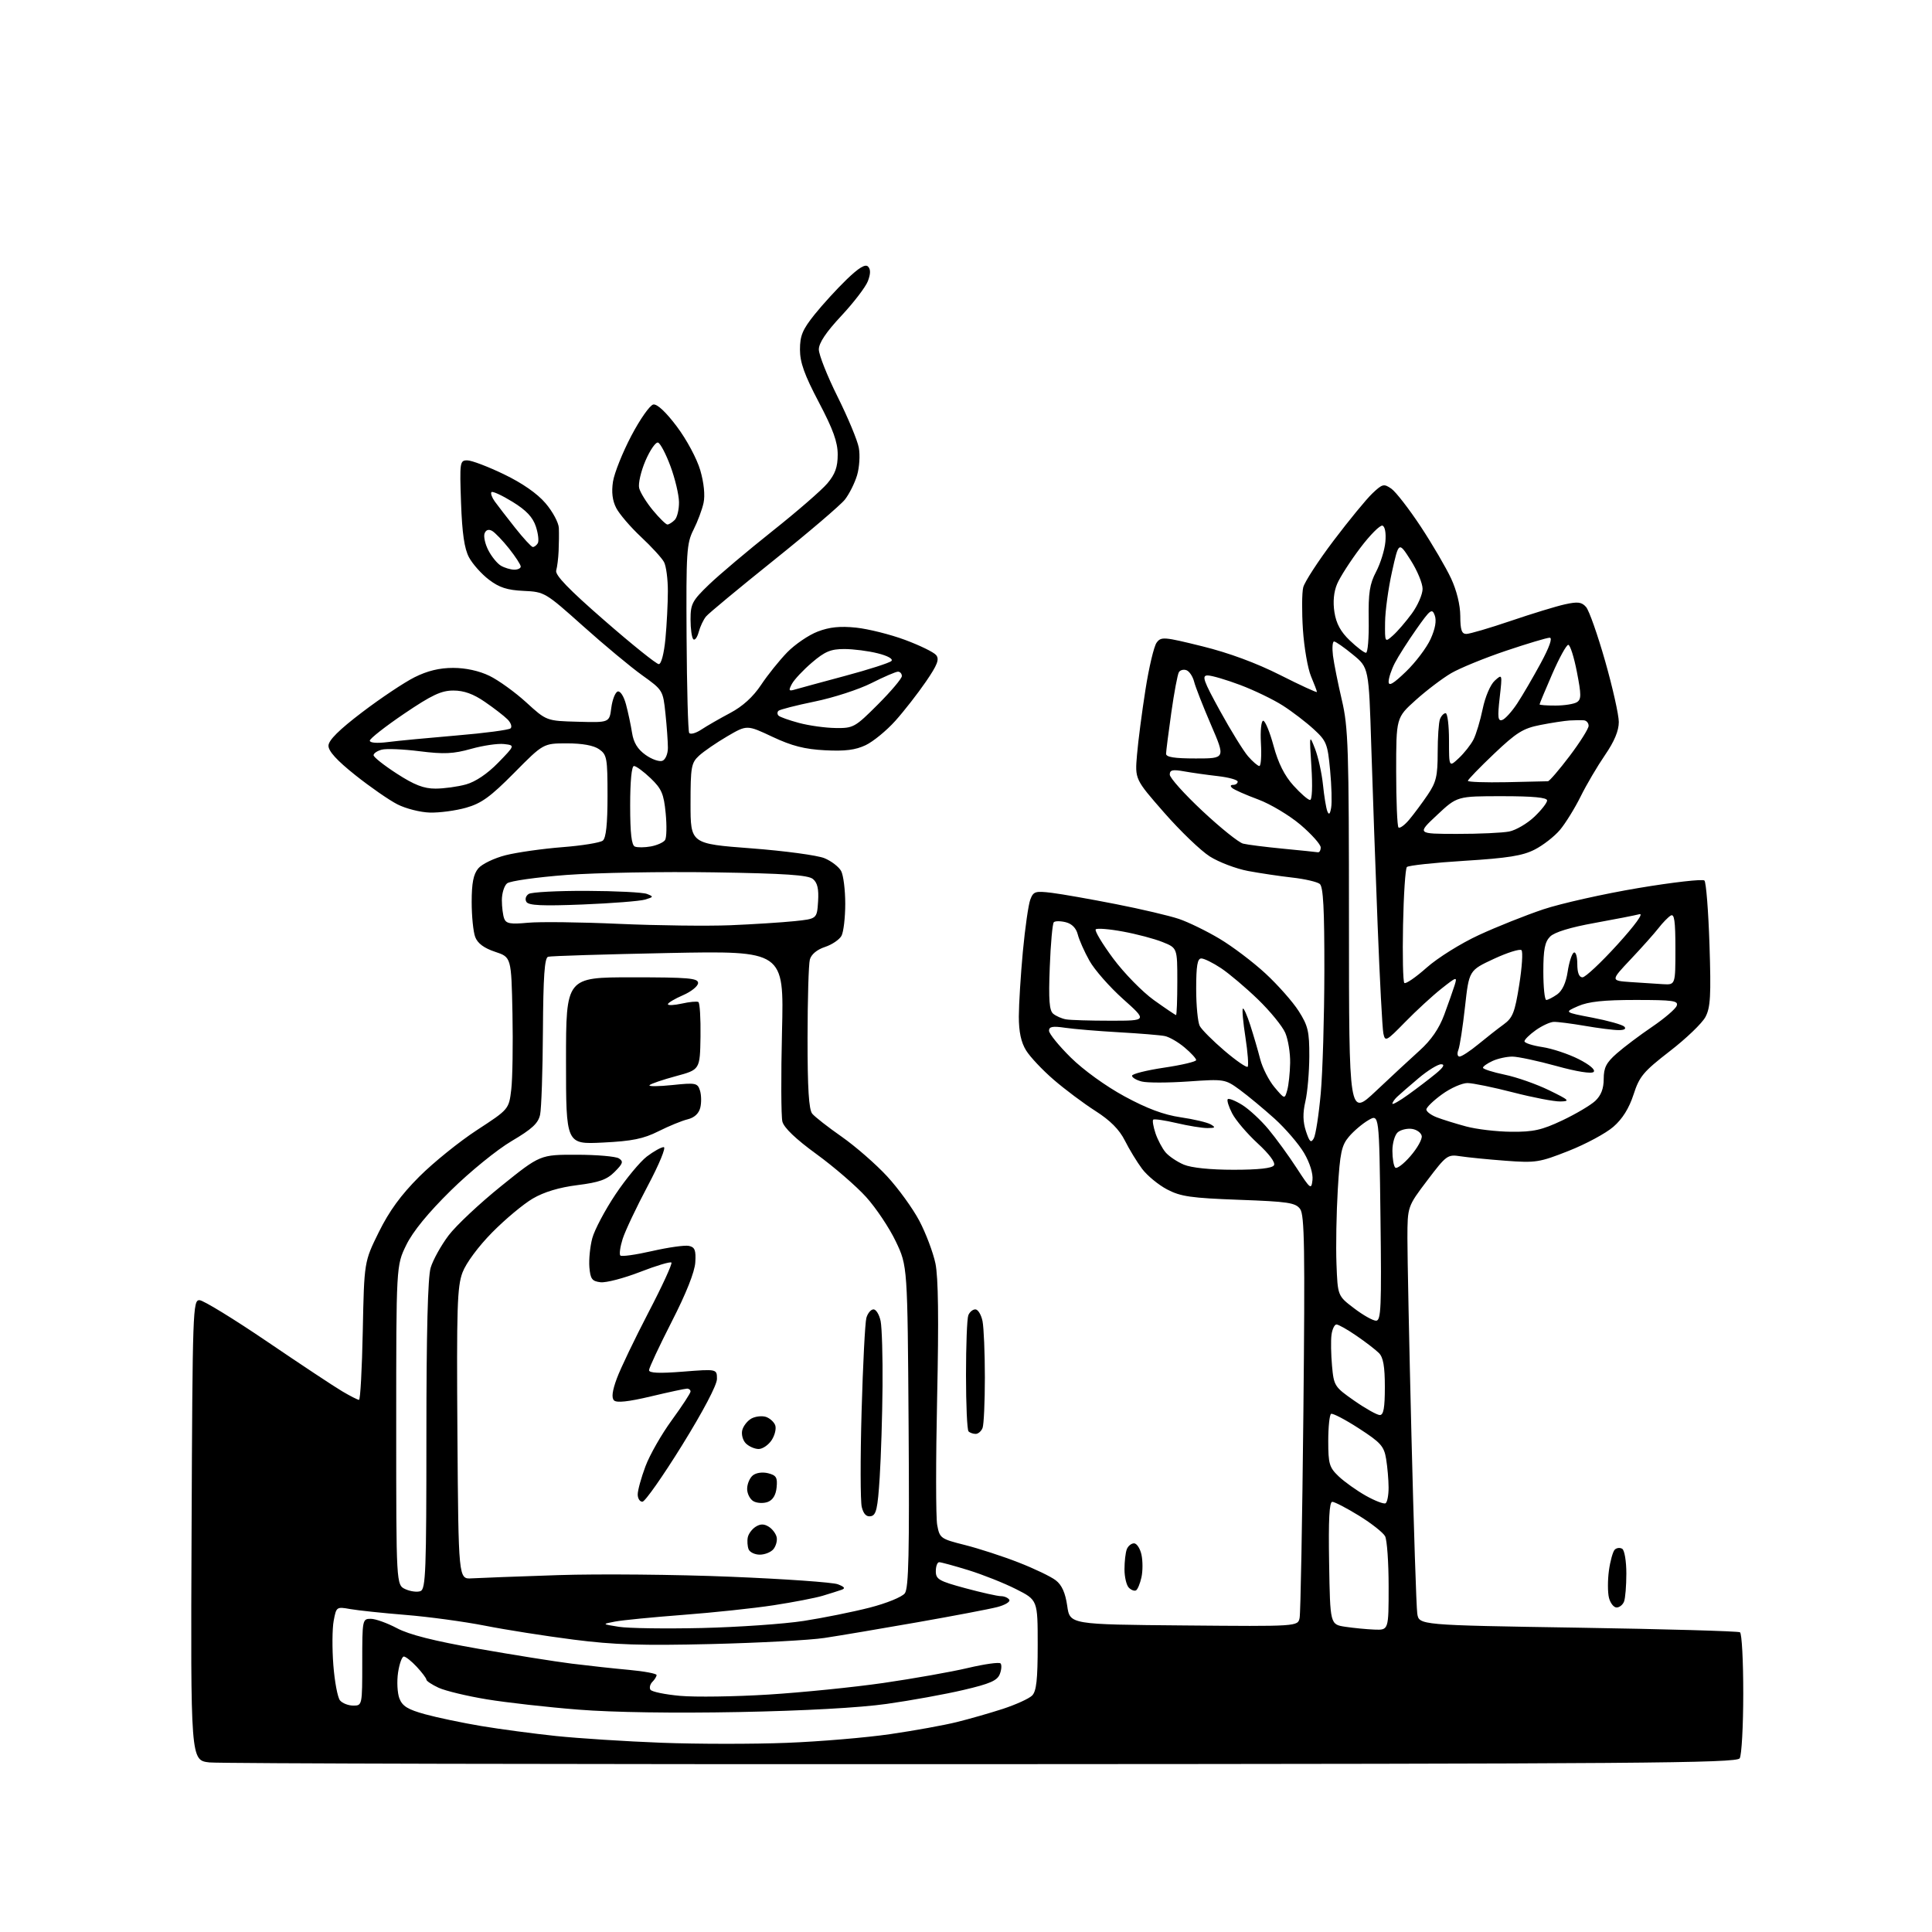 <?xml version="1.0" encoding="UTF-8" standalone="no"?>
<svg 
  version="1.1" 
  xmlns="http://www.w3.org/2000/svg" 
  xmlns:xlink="http://www.w3.org/1999/xlink" 
  xmlns:svg="http://www.w3.org/2000/svg"
  xmlns:rdf="http://www.w3.org/1999/02/22-rdf-syntax-ns#"
  xmlns:cc="http://creativecommons.org/ns#"
  xmlns:dc="http://purl.org/dc/elements/1.1/"
  viewBox="0 0 512 512"
  width="512"
  height="512"
>
<style>svg {background-color: white; }</style>"
<path stroke="none" fill="black" fill-rule="evenodd" d="M260.31,467.52C150.41,467.57 58.25,467.36 55.50,467.06C50.51,466.50 50.51,466.50 50.77,405.50C51.02,346.91 51.11,344.50 52.88,344.56C53.90,344.60 61.98,349.55 70.83,355.56C79.69,361.58 88.64,367.51 90.72,368.73C92.80,369.96 94.79,370.97 95.14,370.98C95.49,370.99 95.94,362.76 96.14,352.69C96.51,334.38 96.51,334.38 100.39,326.52C103.15,320.93 106.26,316.67 111.11,311.82C114.86,308.07 121.74,302.52 126.40,299.48C134.86,293.96 134.86,293.96 135.49,288.73C135.83,285.85 135.97,276.79 135.81,268.58C135.50,253.66 135.50,253.66 131.19,252.23C128.27,251.26 126.57,249.99 125.94,248.33C125.42,246.98 125.00,242.80 125.00,239.05C125.00,234.01 125.46,231.67 126.75,230.13C127.71,228.98 130.97,227.41 134.00,226.64C137.03,225.88 143.78,224.92 149.00,224.51C154.22,224.11 159.06,223.32 159.75,222.77C160.61,222.07 161.00,218.38 161.00,210.93C161.00,200.89 160.84,200.00 158.78,198.56C157.34,197.55 154.34,197.00 150.27,197.00C143.99,197.00 143.99,197.00 136.25,204.83C129.95,211.19 127.57,212.91 123.50,214.06C120.75,214.84 116.44,215.41 113.92,215.34C111.39,215.27 107.53,214.29 105.32,213.16C103.12,212.04 98.09,208.55 94.16,205.42C89.25,201.51 87.02,199.05 87.05,197.61C87.08,196.16 89.87,193.39 95.99,188.74C100.88,185.02 107.11,180.86 109.84,179.49C113.25,177.78 116.44,177.00 120.08,177.00C123.41,177.00 126.98,177.78 129.72,179.11C132.11,180.27 136.49,183.43 139.45,186.13C144.83,191.05 144.83,191.05 153.17,191.27C161.50,191.50 161.50,191.50 162.00,187.58C162.28,185.42 163.04,183.48 163.69,183.26C164.37,183.04 165.32,184.50 165.90,186.69C166.46,188.78 167.18,192.17 167.50,194.21C167.90,196.80 168.98,198.56 171.07,200.05C172.72,201.23 174.73,201.93 175.54,201.62C176.35,201.31 177.00,199.79 177.00,198.18C177.00,196.59 176.71,192.50 176.35,189.10C175.71,182.96 175.65,182.86 170.17,178.94C167.13,176.76 160.08,170.90 154.51,165.91C144.50,156.96 144.31,156.85 138.75,156.59C134.42,156.39 132.29,155.70 129.56,153.61C127.60,152.12 125.23,149.46 124.29,147.70C123.06,145.40 122.47,141.33 122.18,133.25C121.80,122.44 121.86,122.00 123.84,122.00C124.97,122.00 129.32,123.65 133.51,125.67C138.38,128.01 142.37,130.78 144.56,133.35C146.45,135.55 148.05,138.52 148.10,139.93C148.16,141.34 148.13,144.07 148.04,146.00C147.96,147.93 147.67,150.26 147.40,151.18C147.05,152.39 150.70,156.18 160.18,164.43C167.48,170.80 173.96,176.00 174.58,176.00C175.25,176.00 175.97,173.21 176.35,169.25C176.70,165.54 176.99,159.88 176.99,156.68C177.00,153.49 176.54,150.00 175.97,148.95C175.41,147.89 172.67,144.90 169.89,142.30C167.10,139.69 164.15,136.25 163.32,134.65C162.29,132.67 162.02,130.42 162.45,127.62C162.81,125.35 164.99,119.90 167.30,115.50C169.61,111.10 172.23,107.37 173.13,107.20C174.15,107.01 176.49,109.20 179.38,113.05C181.98,116.51 184.69,121.57 185.58,124.62C186.55,127.96 186.88,131.27 186.45,133.27C186.07,135.04 184.87,138.25 183.78,140.40C181.96,143.99 181.82,146.23 181.95,168.81C182.03,182.30 182.34,193.73 182.64,194.22C182.94,194.71 184.38,194.32 185.84,193.36C187.30,192.39 190.75,190.41 193.50,188.95C196.81,187.20 199.58,184.68 201.69,181.51C203.44,178.87 206.57,174.98 208.63,172.86C210.70,170.75 214.33,168.27 216.71,167.37C219.84,166.17 222.63,165.89 226.88,166.33C230.09,166.67 235.92,168.12 239.82,169.57C243.73,171.02 247.45,172.83 248.08,173.60C249.00,174.71 248.43,176.19 245.37,180.65C243.24,183.76 239.60,188.43 237.27,191.03C234.94,193.63 231.40,196.53 229.40,197.48C226.70,198.76 223.92,199.11 218.63,198.83C213.23,198.55 209.85,197.68 204.72,195.27C197.95,192.08 197.95,192.08 192.72,195.14C189.85,196.82 186.49,199.13 185.25,200.27C183.19,202.17 183.00,203.24 183.00,212.97C183.00,223.60 183.00,223.60 199.09,224.82C207.93,225.49 216.67,226.67 218.51,227.44C220.34,228.20 222.33,229.74 222.92,230.85C223.51,231.96 224.00,235.85 224.00,239.50C224.00,243.15 223.55,246.97 223.01,247.99C222.46,249.01 220.48,250.35 218.61,250.96C216.50,251.66 214.99,252.92 214.62,254.29C214.29,255.51 214.02,264.85 214.01,275.06C214.00,288.44 214.35,294.04 215.25,295.14C215.94,295.98 219.46,298.73 223.07,301.25C226.68,303.78 232.08,308.48 235.07,311.71C238.06,314.94 241.91,320.26 243.64,323.54C245.37,326.82 247.28,331.90 247.90,334.82C248.66,338.49 248.80,349.57 248.35,370.34C247.99,386.94 247.99,402.15 248.37,404.15C249.02,407.65 249.27,407.82 255.70,409.44C259.36,410.36 265.76,412.44 269.93,414.07C274.09,415.69 278.54,417.82 279.80,418.81C281.40,420.04 282.32,422.11 282.82,425.54C283.52,430.50 283.52,430.50 313.74,430.76C343.95,431.03 343.95,431.03 344.41,428.76C344.67,427.52 345.11,403.06 345.41,374.40C345.85,330.94 345.71,321.98 344.55,320.40C343.33,318.73 341.38,318.43 328.33,317.96C315.65,317.49 312.89,317.10 309.31,315.22C307.00,314.01 304.02,311.55 302.67,309.76C301.33,307.97 299.27,304.60 298.11,302.28C296.64,299.35 294.24,296.93 290.29,294.41C287.16,292.41 282.18,288.68 279.23,286.13C276.27,283.58 272.99,280.10 271.93,278.38C270.59,276.22 270.00,273.45 270.00,269.38C270.01,266.15 270.49,258.39 271.07,252.14C271.66,245.89 272.54,239.71 273.04,238.40C273.86,236.23 274.35,236.08 278.72,236.61C281.35,236.93 288.99,238.28 295.71,239.60C302.42,240.91 309.95,242.69 312.44,243.53C314.94,244.38 319.77,246.73 323.18,248.77C326.60,250.80 332.08,254.95 335.36,257.98C338.65,261.02 342.61,265.50 344.17,267.95C346.64,271.83 347.00,273.34 346.98,279.95C346.96,284.10 346.50,289.47 345.94,291.88C345.22,295.00 345.27,297.27 346.09,299.78C347.04,302.65 347.42,303.00 348.17,301.67C348.67,300.77 349.50,295.41 350.01,289.77C350.52,284.12 350.95,269.54 350.97,257.37C350.99,240.84 350.68,234.99 349.75,234.25C349.06,233.70 345.80,232.94 342.50,232.57C339.20,232.20 333.91,231.41 330.74,230.82C327.57,230.22 323.01,228.49 320.61,226.97C318.21,225.45 312.77,220.22 308.51,215.35C300.76,206.50 300.76,206.50 301.32,200.00C301.62,196.43 302.63,188.67 303.56,182.77C304.48,176.88 305.81,171.27 306.51,170.32C307.70,168.69 308.42,168.75 318.64,171.28C325.65,173.01 332.95,175.71 339.25,178.89C344.61,181.60 349.00,183.62 349.00,183.38C349.00,183.13 348.29,181.26 347.43,179.22C346.57,177.17 345.61,171.62 345.29,166.88C344.98,162.13 345.01,157.08 345.37,155.65C345.73,154.22 349.35,148.65 353.41,143.28C357.48,137.90 362.10,132.27 363.69,130.76C366.37,128.22 366.75,128.13 368.75,129.53C369.93,130.37 373.43,134.89 376.53,139.58C379.62,144.28 383.23,150.45 384.56,153.31C386.04,156.49 386.98,160.34 386.99,163.25C387.00,166.93 387.36,168.00 388.59,168.00C389.47,168.00 394.76,166.45 400.34,164.55C405.93,162.65 412.39,160.67 414.70,160.16C418.14,159.40 419.16,159.53 420.33,160.87C421.12,161.77 423.39,168.22 425.38,175.20C427.37,182.19 429.00,189.45 429.00,191.34C429.00,193.66 427.81,196.50 425.36,200.07C423.36,202.98 420.44,207.93 418.89,211.07C417.33,214.22 414.86,218.20 413.40,219.94C411.94,221.67 408.93,224.02 406.70,225.15C403.52,226.78 399.57,227.41 388.11,228.12C380.11,228.62 373.24,229.36 372.84,229.77C372.44,230.17 371.98,237.11 371.82,245.18C371.66,253.25 371.81,260.14 372.16,260.49C372.51,260.84 375.17,259.02 378.07,256.44C381.01,253.83 387.16,249.99 391.93,247.79C396.64,245.61 404.32,242.55 409.00,240.98C413.68,239.42 425.01,236.88 434.19,235.34C443.37,233.80 451.24,232.91 451.69,233.35C452.14,233.80 452.74,241.44 453.03,250.33C453.47,263.84 453.29,266.99 451.97,269.49C451.11,271.14 446.86,275.22 442.52,278.57C435.50,284.01 434.46,285.24 432.90,290.08C431.72,293.71 429.96,296.53 427.56,298.61C425.60,300.32 420.28,303.19 415.74,304.98C407.98,308.05 407.00,308.21 399.00,307.61C394.32,307.26 388.93,306.72 387.00,306.42C383.63,305.90 383.30,306.14 378.25,312.81C373.00,319.74 373.00,319.74 372.98,328.12C372.97,332.73 373.45,356.30 374.05,380.50C374.65,404.70 375.34,425.89 375.59,427.59C376.03,430.68 376.03,430.68 418.13,431.35C441.28,431.72 460.62,432.27 461.11,432.57C461.60,432.87 461.99,440.18 461.98,448.81C461.98,457.44 461.55,465.16 461.04,465.97C460.23,467.25 434.73,467.44 260.31,467.52zM208.50,461.87C217.30,461.53 229.68,460.48 236.00,459.55C242.32,458.63 250.20,457.20 253.50,456.38C256.80,455.57 262.32,453.99 265.77,452.87C269.21,451.74 272.70,450.16 273.52,449.34C274.66,448.20 275.00,445.15 275.00,435.94C275.00,424.03 275.00,424.03 269.25,421.13C266.09,419.53 260.42,417.28 256.64,416.11C252.87,414.95 249.39,414.00 248.89,414.00C248.40,414.00 248.00,415.08 248.00,416.39C248.00,418.53 248.83,419.00 255.82,420.89C260.12,422.05 264.37,423.00 265.26,423.00C266.15,423.00 267.15,423.43 267.47,423.95C267.80,424.48 266.36,425.35 264.28,425.89C262.20,426.43 252.62,428.25 243.00,429.94C233.38,431.63 222.35,433.49 218.50,434.07C214.65,434.66 201.15,435.38 188.50,435.69C170.09,436.13 162.80,435.90 152.00,434.52C144.57,433.57 134.00,431.91 128.50,430.82C123.00,429.74 113.55,428.46 107.50,427.97C101.45,427.48 94.84,426.78 92.82,426.42C89.19,425.77 89.12,425.82 88.43,429.52C88.04,431.59 88.00,436.87 88.34,441.26C88.68,445.65 89.47,449.86 90.10,450.62C90.73,451.38 92.31,452.00 93.62,452.00C95.99,452.00 96.00,451.94 96.00,440.50C96.00,429.23 96.04,429.00 98.26,429.00C99.50,429.00 102.61,430.12 105.18,431.48C108.40,433.20 115.03,434.88 126.67,436.92C135.93,438.55 147.10,440.33 151.50,440.88C155.90,441.43 162.76,442.18 166.75,442.54C170.74,442.91 174.00,443.52 174.00,443.90C174.00,444.29 173.50,445.10 172.89,445.71C172.28,446.32 172.04,447.26 172.37,447.79C172.70,448.33 176.24,449.06 180.24,449.42C184.23,449.78 194.76,449.63 203.63,449.08C212.50,448.53 226.23,447.14 234.13,446.00C242.03,444.85 252.10,443.07 256.50,442.03C260.90,440.99 264.79,440.45 265.15,440.82C265.50,441.19 265.42,442.47 264.96,443.65C264.30,445.37 262.36,446.22 255.32,447.86C250.47,449.00 241.32,450.66 235.00,451.55C227.82,452.57 213.10,453.38 195.78,453.71C178.62,454.04 162.43,453.80 153.28,453.07C145.15,452.43 134.22,451.20 129.00,450.34C123.78,449.48 118.04,448.10 116.25,447.28C114.46,446.45 113.00,445.48 113.00,445.13C113.00,444.77 111.86,443.25 110.46,441.74C109.06,440.23 107.51,439.00 107.02,439.00C106.53,439.00 105.84,440.91 105.49,443.25C105.14,445.59 105.30,448.67 105.84,450.09C106.63,452.15 108.05,453.03 112.67,454.30C115.87,455.18 122.55,456.58 127.50,457.41C132.45,458.24 141.38,459.43 147.34,460.06C153.30,460.68 165.90,461.49 175.34,461.85C184.78,462.21 199.70,462.22 208.50,461.87zM186.00,431.44C195.62,431.21 207.78,430.37 213.00,429.56C218.22,428.75 226.10,427.16 230.50,426.03C234.95,424.89 239.07,423.21 239.79,422.24C240.81,420.88 241.02,411.51 240.79,378.00C240.50,335.50 240.50,335.50 237.40,329.00C235.70,325.43 232.16,320.13 229.54,317.23C226.92,314.33 220.99,309.21 216.37,305.85C210.90,301.87 207.76,298.87 207.34,297.23C207.00,295.85 206.95,285.10 207.24,273.34C207.77,251.96 207.77,251.96 177.14,252.56C160.29,252.90 145.94,253.34 145.25,253.55C144.31,253.84 143.97,258.75 143.88,273.22C143.82,283.82 143.48,293.81 143.13,295.41C142.64,297.69 140.99,299.21 135.56,302.41C131.71,304.68 124.55,310.50 119.47,315.50C113.44,321.43 109.41,326.36 107.66,329.95C105.00,335.39 105.00,335.39 105.00,377.72C105.00,420.04 105.00,420.04 107.44,421.15C108.78,421.76 110.58,421.99 111.44,421.66C112.82,421.13 113.00,416.36 113.00,380.40C113.00,353.07 113.37,338.50 114.13,335.96C114.75,333.89 116.89,330.04 118.88,327.40C120.87,324.77 127.15,318.88 132.83,314.31C143.15,306.00 143.15,306.00 152.83,306.02C158.15,306.02 163.18,306.46 164.00,306.98C165.27,307.79 165.10,308.34 162.90,310.54C160.84,312.62 158.81,313.34 153.01,314.07C148.20,314.67 144.16,315.89 141.19,317.63C138.70,319.09 133.86,323.13 130.43,326.61C126.78,330.31 123.51,334.72 122.57,337.22C121.16,340.94 120.99,346.50 121.22,380.00C121.50,418.50 121.50,418.50 125.00,418.28C126.92,418.16 137.28,417.78 148.00,417.42C158.72,417.07 179.22,417.26 193.54,417.85C207.86,418.43 220.69,419.33 222.04,419.85C223.85,420.55 224.10,420.94 223.00,421.32C222.18,421.61 219.93,422.32 218.00,422.90C216.07,423.48 210.22,424.61 205.00,425.41C199.78,426.21 188.97,427.36 181.00,427.96C173.03,428.57 164.93,429.36 163.00,429.73C159.50,430.40 159.50,430.40 164.00,431.12C166.47,431.52 176.38,431.66 186.00,431.44zM364.25,431.86C368.00,432.00 368.00,432.00 368.00,420.43C368.00,414.07 367.58,408.08 367.06,407.11C366.54,406.15 363.44,403.70 360.16,401.68C356.88,399.66 353.69,398.00 353.07,398.00C352.28,398.00 352.03,402.72 352.23,414.25C352.50,430.50 352.50,430.50 356.50,431.11C358.70,431.44 362.19,431.78 364.25,431.86zM428.41,426.00C427.66,426.00 426.75,424.84 426.39,423.43C426.04,422.02 426.03,418.77 426.38,416.22C426.73,413.67 427.43,411.17 427.92,410.68C428.42,410.18 429.31,410.08 429.91,410.45C430.51,410.82 431.00,413.75 431.00,416.98C431.00,420.20 430.73,423.55 430.39,424.42C430.06,425.29 429.17,426.00 428.41,426.00zM301.08,421.45C300.66,421.71 299.80,421.40 299.16,420.76C298.52,420.12 298.00,417.93 298.00,415.88C298.00,413.84 298.27,411.45 298.61,410.58C298.94,409.71 299.81,409.00 300.53,409.00C301.25,409.00 302.14,410.35 302.50,412.00C302.86,413.65 302.86,416.34 302.50,417.99C302.14,419.63 301.50,421.19 301.08,421.45zM201.35,412.00C200.02,412.00 198.69,411.35 198.38,410.56C198.08,409.77 197.98,408.35 198.17,407.42C198.35,406.48 199.29,405.22 200.25,404.61C201.52,403.81 202.48,403.81 203.75,404.61C204.71,405.22 205.65,406.48 205.83,407.41C206.02,408.34 205.62,409.75 204.96,410.55C204.30,411.35 202.67,412.00 201.35,412.00zM230.79,401.81C229.62,402.03 228.85,401.26 228.38,399.39C228.00,397.88 227.98,386.49 228.33,374.07C228.68,361.66 229.25,350.49 229.60,349.25C229.95,348.01 230.80,347.00 231.49,347.00C232.18,347.00 233.03,348.41 233.38,350.12C233.72,351.84 233.95,359.61 233.88,367.38C233.82,375.14 233.48,386.00 233.13,391.49C232.60,399.83 232.22,401.53 230.79,401.81zM203.44,398.04C202.31,398.45 200.62,398.37 199.69,397.85C198.76,397.33 198.00,395.85 198.00,394.57C198.00,393.29 198.67,391.69 199.49,391.01C200.36,390.29 202.04,390.05 203.55,390.42C205.72,390.97 206.07,391.55 205.81,394.18C205.61,396.23 204.80,397.54 203.44,398.04zM367.19,398.38C367.64,398.11 368.00,396.22 367.99,394.19C367.98,392.16 367.69,388.77 367.34,386.65C366.78,383.25 365.93,382.30 360.10,378.53C356.47,376.18 353.16,374.46 352.75,374.69C352.34,374.93 352.00,378.16 352.00,381.87C352.00,387.94 352.28,388.89 354.75,391.24C356.26,392.68 359.50,394.99 361.94,396.37C364.39,397.75 366.75,398.65 367.19,398.38zM170.25,397.97C169.56,397.99 169.00,397.12 169.00,396.04C169.00,394.96 169.92,391.61 171.05,388.60C172.17,385.59 175.32,380.07 178.05,376.34C180.77,372.60 183.00,369.20 183.00,368.77C183.00,368.35 182.59,368.00 182.08,368.00C181.57,368.00 177.24,368.93 172.45,370.07C166.51,371.48 163.41,371.81 162.72,371.12C162.02,370.42 162.26,368.56 163.47,365.30C164.44,362.66 168.22,354.79 171.85,347.81C175.49,340.84 178.22,334.89 177.93,334.59C177.63,334.30 173.89,335.42 169.60,337.09C165.31,338.75 160.61,339.98 159.15,339.81C156.89,339.54 156.46,338.96 156.19,335.82C156.03,333.79 156.37,330.32 156.97,328.11C157.57,325.90 160.33,320.69 163.10,316.54C165.88,312.38 169.63,307.86 171.42,306.49C173.22,305.12 175.23,304.00 175.90,304.00C176.57,304.00 174.69,308.56 171.67,314.25C168.67,319.89 165.68,326.22 165.01,328.32C164.35,330.42 164.07,332.40 164.40,332.73C164.73,333.06 168.50,332.53 172.78,331.55C177.07,330.57 181.46,329.95 182.54,330.17C184.14,330.50 184.46,331.30 184.26,334.54C184.11,337.06 181.85,342.76 178.01,350.26C174.71,356.73 172.00,362.51 172.00,363.11C172.00,363.88 174.70,364.00 181.00,363.50C190.00,362.79 190.00,362.79 190.00,365.44C190.00,367.04 186.34,374.00 180.75,383.02C175.66,391.23 170.94,397.96 170.25,397.97zM201.05,384.00C200.00,384.00 198.48,383.33 197.66,382.52C196.84,381.70 196.42,380.12 196.71,378.99C197.01,377.86 198.11,376.48 199.16,375.91C200.21,375.35 201.92,375.16 202.95,375.48C203.97,375.81 205.09,376.80 205.43,377.68C205.77,378.56 205.35,380.34 204.50,381.64C203.65,382.94 202.10,384.00 201.05,384.00zM258.56,380.00C257.89,380.00 257.03,379.70 256.67,379.33C256.30,378.97 256.00,372.25 256.00,364.42C256.00,356.58 256.27,349.45 256.61,348.58C256.94,347.71 257.78,347.00 258.48,347.00C259.18,347.00 260.03,348.41 260.38,350.12C260.72,351.84 261.00,358.56 261.00,365.04C261.00,371.53 260.73,377.55 260.39,378.42C260.06,379.29 259.23,380.00 258.56,380.00zM365.67,375.00C366.66,375.00 367.00,373.08 367.00,367.57C367.00,362.14 366.58,359.72 365.43,358.57C364.56,357.70 361.89,355.64 359.49,354.00C357.10,352.35 354.71,351.00 354.18,351.00C353.66,351.00 353.06,352.24 352.86,353.75C352.66,355.26 352.73,358.96 353.00,361.97C353.48,367.27 353.67,367.56 358.92,371.22C361.90,373.30 364.94,375.00 365.67,375.00zM364.67,350.00C365.99,350.00 366.14,346.54 365.84,322.60C365.50,295.20 365.50,295.20 362.65,296.85C361.08,297.76 358.76,299.72 357.50,301.21C355.52,303.54 355.11,305.45 354.53,315.21C354.16,321.42 354.00,330.30 354.18,334.95C354.50,343.41 354.50,343.41 358.83,346.70C361.21,348.52 363.84,350.00 364.67,350.00zM347.82,312.71C348.01,311.04 347.12,308.17 345.60,305.57C344.20,303.19 340.68,299.09 337.78,296.46C334.87,293.84 330.72,290.40 328.56,288.81C324.66,285.97 324.49,285.94 314.91,286.60C309.58,286.97 304.04,286.98 302.61,286.62C301.17,286.26 300.00,285.57 300.00,285.08C300.00,284.60 303.82,283.64 308.50,282.94C313.18,282.25 317.00,281.34 317.00,280.93C317.00,280.52 315.62,279.01 313.92,277.59C312.23,276.16 309.87,274.80 308.67,274.56C307.48,274.32 302.00,273.87 296.50,273.56C291.00,273.25 284.59,272.71 282.25,272.37C278.96,271.88 278.00,272.06 278.00,273.15C278.00,273.93 280.59,277.12 283.75,280.24C287.09,283.55 293.06,287.86 298.00,290.54C303.94,293.77 308.42,295.44 312.86,296.09C316.36,296.60 319.96,297.45 320.86,297.98C322.22,298.77 322.07,298.94 320.00,298.95C318.62,298.96 314.93,298.36 311.78,297.62C308.63,296.88 305.86,296.48 305.61,296.72C305.36,296.97 305.64,298.59 306.22,300.34C306.81,302.08 308.01,304.35 308.89,305.39C309.78,306.43 311.95,307.89 313.72,308.64C315.71,309.48 320.73,310.00 326.91,310.00C333.50,310.00 337.13,309.60 337.61,308.82C338.06,308.10 336.37,305.83 333.28,302.99C330.50,300.43 327.47,296.87 326.54,295.07C325.61,293.28 325.09,291.58 325.37,291.29C325.66,291.01 327.38,291.69 329.20,292.82C331.01,293.95 334.14,296.84 336.14,299.25C338.14,301.65 341.52,306.29 343.64,309.56C347.30,315.19 347.52,315.35 347.82,312.71zM373.78,306.38C375.59,304.30 376.94,301.89 376.77,301.04C376.61,300.19 375.45,299.35 374.18,299.17C372.92,298.99 371.24,299.39 370.44,300.05C369.65,300.71 369.00,302.91 369.00,304.96C369.00,307.00 369.34,309.01 369.75,309.42C370.16,309.84 371.98,308.47 373.78,306.38zM159.75,302.79C150.00,303.27 150.00,303.27 150.00,281.13C150.00,259.00 150.00,259.00 167.50,259.00C182.40,259.00 185.00,259.22 185.00,260.50C185.00,261.33 183.20,262.79 181.00,263.74C178.80,264.69 177.00,265.77 177.00,266.13C177.00,266.49 178.66,266.41 180.69,265.96C182.73,265.50 184.70,265.32 185.08,265.55C185.46,265.79 185.71,269.91 185.64,274.73C185.50,283.47 185.50,283.47 179.13,285.19C175.62,286.14 172.47,287.21 172.13,287.58C171.78,287.95 174.50,287.93 178.16,287.55C184.39,286.90 184.86,287.00 185.50,289.00C185.87,290.18 185.91,292.23 185.58,293.56C185.19,295.11 184.00,296.20 182.23,296.63C180.73,296.99 177.25,298.42 174.50,299.80C170.51,301.80 167.53,302.41 159.75,302.79zM400.50,299.93C406.32,299.99 408.60,299.48 414.00,296.93C417.57,295.24 421.51,292.91 422.75,291.76C424.30,290.30 425.00,288.50 425.00,285.93C425.00,282.93 425.68,281.61 428.47,279.16C430.37,277.49 434.59,274.31 437.84,272.11C441.09,269.90 444.02,267.40 444.34,266.55C444.86,265.21 443.41,265.00 433.44,265.00C425.00,265.00 420.95,265.43 418.22,266.63C414.50,268.26 414.50,268.26 422.00,269.69C426.12,270.48 429.93,271.55 430.45,272.06C431.04,272.65 430.48,273.00 428.95,272.99C427.60,272.99 423.57,272.48 420.00,271.86C416.43,271.25 412.71,270.77 411.74,270.81C410.77,270.85 408.64,271.84 406.99,273.01C405.35,274.18 404.00,275.50 404.00,275.95C404.00,276.40 406.12,277.09 408.72,277.48C411.31,277.87 415.64,279.31 418.34,280.67C421.29,282.17 422.88,283.52 422.33,284.07C421.78,284.62 417.86,284.00 412.46,282.50C407.53,281.14 402.28,280.02 400.80,280.01C399.31,280.01 396.95,280.52 395.55,281.16C394.15,281.80 393.00,282.61 393.00,282.96C393.00,283.31 395.59,284.14 398.75,284.80C401.91,285.45 407.20,287.31 410.50,288.92C415.88,291.54 416.19,291.85 413.50,291.90C411.85,291.93 406.23,290.85 401.00,289.50C395.77,288.15 390.33,287.03 388.90,287.02C387.47,287.01 384.43,288.35 382.15,290.01C379.87,291.66 378.00,293.47 378.00,294.03C378.00,294.59 379.24,295.52 380.75,296.10C382.26,296.68 385.75,297.77 388.50,298.51C391.25,299.26 396.65,299.90 400.50,299.93zM364.59,289.18C368.48,285.50 373.71,280.66 376.20,278.41C379.28,275.64 381.38,272.58 382.74,268.91C383.84,265.93 385.08,262.40 385.50,261.07C386.22,258.75 386.04,258.80 381.95,262.04C379.59,263.91 375.28,267.88 372.38,270.85C367.38,275.97 367.07,276.13 366.61,273.88C366.33,272.57 365.65,259.57 365.08,245.00C364.51,230.43 363.76,209.15 363.40,197.72C362.75,176.93 362.75,176.93 358.52,173.47C356.20,171.56 353.96,170.00 353.54,170.00C353.13,170.00 353.00,171.69 353.25,173.75C353.51,175.81 354.57,181.10 355.60,185.50C357.31,192.78 357.48,198.11 357.49,244.68C357.50,295.85 357.50,295.85 364.59,289.18zM373.25,290.06C375.59,288.38 378.85,285.89 380.50,284.53C382.52,282.87 382.99,282.06 381.93,282.04C381.07,282.02 378.37,283.68 375.93,285.74C373.49,287.80 370.94,290.01 370.25,290.67C369.56,291.32 369.00,292.14 369.00,292.49C369.00,292.84 370.91,291.75 373.25,290.06zM341.13,288.91C341.50,287.59 341.85,284.35 341.90,281.72C341.96,279.09 341.37,275.49 340.61,273.72C339.85,271.95 336.58,267.95 333.36,264.84C330.14,261.73 325.75,258.02 323.61,256.59C321.47,255.17 319.11,254.00 318.36,254.00C317.33,254.00 317.00,255.93 317.00,262.07C317.00,266.50 317.43,270.93 317.95,271.90C318.46,272.87 321.41,275.82 324.49,278.45C327.57,281.08 330.34,282.99 330.64,282.70C330.93,282.40 330.67,278.91 330.06,274.94C329.44,270.97 329.13,267.53 329.37,267.30C329.60,267.06 330.49,269.04 331.34,271.69C332.19,274.33 333.38,278.39 333.97,280.70C334.57,283.02 336.27,286.35 337.75,288.12C340.45,291.32 340.45,291.32 341.13,288.91zM386.80,280.00C387.36,280.00 389.59,278.54 391.76,276.75C393.93,274.96 396.96,272.59 398.49,271.48C400.89,269.73 401.45,268.31 402.61,261.01C403.35,256.36 403.62,252.22 403.21,251.81C402.80,251.40 399.50,252.43 395.88,254.11C389.31,257.17 389.31,257.17 388.24,266.83C387.65,272.15 386.86,277.29 386.48,278.25C386.09,279.22 386.24,280.00 386.80,280.00zM294.28,270.50C304.06,270.50 304.06,270.50 297.60,264.73C294.05,261.55 290.05,257.00 288.71,254.60C287.37,252.21 285.98,249.07 285.62,247.64C285.20,245.97 284.06,244.80 282.44,244.40C281.05,244.05 279.62,244.05 279.27,244.40C278.92,244.75 278.43,250.11 278.20,256.30C277.86,265.02 278.07,267.81 279.13,268.67C279.88,269.28 281.40,269.95 282.50,270.14C283.60,270.34 288.90,270.50 294.28,270.50zM311.66,269.00C311.85,269.00 312.00,265.00 312.00,260.11C312.00,251.22 312.00,251.22 308.08,249.65C305.92,248.78 301.20,247.53 297.58,246.87C293.97,246.20 290.73,245.94 290.38,246.29C290.03,246.63 292.11,250.10 294.99,253.99C297.87,257.87 302.73,262.84 305.78,265.03C308.83,267.21 311.48,269.00 311.66,269.00zM409.78,265.00C410.21,265.00 411.50,264.34 412.66,263.53C414.02,262.57 415.00,260.45 415.44,257.55C415.81,255.07 416.54,252.78 417.06,252.46C417.58,252.14 418.00,253.47 418.00,255.44C418.00,257.80 418.47,259.00 419.38,259.00C420.13,259.00 424.28,255.11 428.60,250.36C433.33,245.15 435.66,241.94 434.47,242.27C433.39,242.56 428.03,243.61 422.56,244.60C416.21,245.74 411.96,247.04 410.81,248.19C409.39,249.61 409.00,251.60 409.00,257.50C409.00,261.62 409.35,265.00 409.78,265.00zM440.75,260.82C444.00,261.00 444.00,261.00 444.00,251.44C444.00,244.05 443.72,242.06 442.75,242.64C442.06,243.06 440.61,244.55 439.53,245.95C438.44,247.35 435.14,251.06 432.18,254.19C426.80,259.89 426.80,259.89 432.15,260.26C435.09,260.46 438.96,260.71 440.75,260.82zM193.50,245.20C199.55,244.95 207.20,244.46 210.50,244.12C216.50,243.50 216.50,243.50 216.80,238.91C217.01,235.59 216.64,233.95 215.44,232.95C214.16,231.89 208.12,231.48 189.14,231.18C175.59,230.97 158.03,231.28 150.13,231.87C142.23,232.47 135.14,233.47 134.38,234.10C133.62,234.73 133.00,236.73 133.00,238.54C133.00,240.35 133.28,242.56 133.62,243.45C134.13,244.77 135.28,244.97 139.87,244.54C142.97,244.24 153.82,244.37 164.00,244.83C174.18,245.28 187.45,245.44 193.50,245.20zM154.39,239.70C143.71,240.13 140.10,239.96 139.51,239.02C139.07,238.31 139.33,237.40 140.12,236.90C140.88,236.42 147.80,236.06 155.50,236.09C163.20,236.12 170.38,236.48 171.45,236.90C173.26,237.61 173.22,237.72 170.95,238.40C169.60,238.80 162.15,239.39 154.39,239.70zM349.25,225.86C349.66,225.94 350.00,225.36 350.00,224.58C350.00,223.79 347.61,221.11 344.69,218.61C341.76,216.12 336.70,213.08 333.44,211.87C330.17,210.66 327.07,209.29 326.55,208.83C325.97,208.32 326.07,208.00 326.80,208.00C327.46,208.00 328.00,207.61 328.00,207.14C328.00,206.67 325.64,206.01 322.75,205.68C319.86,205.35 315.81,204.78 313.75,204.41C310.75,203.87 310.00,204.05 310.00,205.28C310.00,206.13 313.90,210.47 318.67,214.93C323.44,219.40 328.28,223.28 329.43,223.57C330.57,223.86 335.33,224.46 340.00,224.91C344.68,225.36 348.84,225.79 349.25,225.86zM172.50,224.31C174.15,224.00 175.84,223.24 176.25,222.62C176.66,222.01 176.73,218.80 176.41,215.50C175.91,210.36 175.33,209.03 172.43,206.25C170.56,204.46 168.57,203.00 168.01,203.00C167.39,203.00 167.00,207.04 167.00,213.42C167.00,220.81 167.36,223.98 168.25,224.35C168.94,224.63 170.85,224.61 172.50,224.31zM386.12,220.99C391.97,221.00 398.19,220.71 399.95,220.36C401.71,220.01 404.70,218.27 406.58,216.49C408.46,214.72 410.00,212.75 410.00,212.13C410.00,211.35 406.29,211.00 398.08,211.00C386.16,211.00 386.16,211.00 380.83,215.99C375.50,220.98 375.50,220.98 386.12,220.99zM373.48,217.19C374.72,215.71 376.92,212.75 378.37,210.61C380.61,207.29 381.00,205.65 381.00,199.44C381.00,195.44 381.27,191.45 381.61,190.58C381.94,189.71 382.62,189.00 383.11,189.00C383.60,189.00 384.00,192.23 384.00,196.17C384.00,203.35 384.00,203.35 386.60,200.92C388.02,199.59 389.77,197.38 390.48,196.00C391.19,194.62 392.29,190.96 392.93,187.86C393.59,184.65 394.97,181.43 396.12,180.39C398.14,178.56 398.15,178.57 397.43,184.91C396.84,190.12 396.96,191.18 398.11,190.80C398.87,190.55 400.66,188.58 402.08,186.42C403.50,184.27 406.30,179.46 408.31,175.75C410.62,171.48 411.49,169.00 410.68,169.00C409.97,169.00 404.75,170.56 399.08,172.47C393.41,174.38 386.87,177.06 384.56,178.41C382.25,179.77 378.02,182.97 375.18,185.53C370.00,190.19 370.00,190.19 370.00,204.43C370.00,212.26 370.28,218.94 370.61,219.28C370.95,219.61 372.24,218.68 373.48,217.19zM352.77,214.04C353.01,212.68 352.88,208.20 352.49,204.08C351.84,197.12 351.53,196.34 348.14,193.24C346.14,191.40 342.46,188.58 339.97,186.99C337.48,185.39 332.41,182.94 328.70,181.54C324.99,180.14 321.10,179.00 320.05,179.00C318.42,179.00 318.88,180.32 323.34,188.43C326.19,193.62 329.53,199.02 330.75,200.43C331.98,201.84 333.33,203.00 333.74,203.00C334.16,203.00 334.35,200.30 334.16,197.00C333.97,193.68 334.24,191.00 334.76,191.00C335.28,191.00 336.52,194.00 337.51,197.67C338.74,202.23 340.41,205.56 342.77,208.17C344.68,210.28 346.65,212.00 347.17,212.00C347.72,212.00 347.87,208.42 347.54,203.25C346.98,194.61 346.99,194.55 348.50,198.44C349.34,200.61 350.28,204.88 350.60,207.94C350.91,211.00 351.43,214.18 351.76,215.00C352.18,216.05 352.48,215.77 352.77,214.04zM115.41,208.99C117.66,208.99 121.30,208.49 123.50,207.88C126.01,207.18 129.16,205.06 132.00,202.15C136.50,197.52 136.50,197.52 133.58,197.18C131.97,196.99 128.05,197.56 124.88,198.45C120.15,199.78 117.67,199.90 111.22,199.09C106.89,198.54 102.36,198.35 101.17,198.67C99.98,198.98 99.00,199.64 99.00,200.14C99.00,200.64 101.77,202.83 105.16,205.02C109.79,208.02 112.32,209.00 115.41,208.99zM399.25,207.29C404.89,207.17 409.82,207.06 410.22,207.04C410.61,207.02 413.20,204.01 415.97,200.35C418.73,196.69 421.00,193.09 421.00,192.35C421.00,191.61 420.44,190.95 419.75,190.89C419.06,190.83 417.38,190.85 416.00,190.93C414.62,191.02 411.11,191.55 408.19,192.13C403.64,193.02 401.89,194.11 395.94,199.76C392.12,203.39 389.00,206.62 389.00,206.93C389.00,207.24 393.61,207.40 399.25,207.29zM316.89,201.00C324.77,201.00 324.77,201.00 320.92,192.07C318.80,187.15 316.79,182.01 316.45,180.64C316.10,179.27 315.20,177.91 314.44,177.62C313.68,177.33 312.77,177.56 312.42,178.13C312.07,178.70 311.16,183.52 310.41,188.83C309.66,194.15 309.03,199.06 309.02,199.75C309.01,200.65 311.23,201.00 316.89,201.00zM102.75,196.66C105.36,196.32 113.58,195.54 121.00,194.91C128.43,194.29 134.87,193.44 135.31,193.02C135.76,192.61 135.39,191.53 134.49,190.63C133.59,189.73 130.89,187.64 128.49,186.00C125.45,183.90 122.94,183.00 120.16,183.00C116.94,183.00 114.45,184.17 107.09,189.15C102.09,192.54 98.00,195.75 98.00,196.28C98.00,196.87 99.92,197.02 102.75,196.66zM221.42,192.93C226.15,193.00 226.57,192.77 232.67,186.67C236.15,183.18 239.00,179.81 239.00,179.17C239.00,178.53 238.54,178.00 237.97,178.00C237.41,178.00 234.24,179.36 230.94,181.03C227.63,182.70 220.88,184.90 215.92,185.91C210.96,186.93 206.63,188.04 206.29,188.38C205.95,188.72 205.96,189.29 206.32,189.65C206.67,190.01 209.11,190.88 211.73,191.58C214.36,192.29 218.71,192.90 221.42,192.93zM412.25,186.98C414.59,186.98 417.13,186.57 417.89,186.09C419.08,185.34 419.08,184.16 417.89,178.05C417.13,174.12 416.10,170.89 415.61,170.89C415.12,170.88 413.21,174.36 411.36,178.61C409.51,182.86 408.00,186.48 408.00,186.67C408.00,186.85 409.91,186.99 412.25,186.98zM210.64,182.74C211.66,182.44 217.64,180.81 223.91,179.13C230.19,177.45 235.73,175.67 236.23,175.17C236.76,174.64 235.30,173.81 232.62,173.14C230.14,172.51 226.14,172.00 223.74,172.00C220.16,172.00 218.59,172.66 215.17,175.59C212.86,177.56 210.48,180.10 209.87,181.23C208.92,183.01 209.03,183.22 210.64,182.74zM372.62,177.96C375.16,175.51 378.09,171.63 379.12,169.35C380.36,166.62 380.74,164.47 380.22,163.07C379.51,161.15 379.04,161.50 375.37,166.72C373.13,169.90 370.56,173.94 369.65,175.70C368.74,177.46 368.00,179.69 368.00,180.66C368.00,181.95 369.24,181.22 372.62,177.96zM362.00,173.00C362.48,173.00 362.80,169.06 362.72,164.25C362.61,157.11 362.97,154.76 364.69,151.50C365.84,149.30 366.95,145.74 367.14,143.59C367.35,141.28 367.04,139.53 366.37,139.30C365.75,139.09 363.10,141.74 360.48,145.21C357.86,148.67 355.11,152.96 354.35,154.75C353.46,156.86 353.21,159.48 353.64,162.25C354.11,165.26 355.30,167.45 357.73,169.75C359.60,171.54 361.53,173.00 362.00,173.00zM185.16,167.50C184.77,168.94 184.13,169.80 183.73,169.40C183.33,168.99 183.00,166.63 183.00,164.15C183.00,160.05 183.45,159.19 187.88,154.93C190.57,152.34 198.12,145.97 204.66,140.77C211.20,135.58 217.78,129.87 219.27,128.09C221.33,125.64 222.00,123.78 222.00,120.47C222.00,117.16 220.79,113.80 217.00,106.60C213.17,99.32 212.00,96.05 212.00,92.64C212.00,88.96 212.68,87.34 215.88,83.34C218.02,80.68 221.84,76.50 224.38,74.05C227.58,70.96 229.31,69.91 230.03,70.63C230.75,71.35 230.74,72.54 230.00,74.50C229.41,76.05 226.24,80.19 222.96,83.70C218.92,88.02 217.00,90.89 217.00,92.61C217.00,94.01 219.23,99.64 221.96,105.12C224.69,110.60 227.23,116.69 227.59,118.64C227.96,120.59 227.75,123.89 227.13,125.96C226.51,128.03 225.06,130.93 223.90,132.40C222.75,133.86 214.28,141.09 205.08,148.46C195.88,155.84 187.79,162.54 187.11,163.37C186.42,164.20 185.55,166.05 185.16,167.50zM369.15,168.40C370.33,167.36 372.58,164.74 374.15,162.60C375.72,160.45 377.00,157.51 377.00,156.05C377.00,154.59 375.58,151.17 373.84,148.45C370.68,143.50 370.68,143.50 368.90,151.50C367.92,155.90 367.09,161.93 367.06,164.90C367.00,170.31 367.00,170.31 369.15,168.40zM136.25,150.97C137.21,150.99 138.00,150.61 138.00,150.14C138.00,149.66 136.61,147.53 134.92,145.39C133.22,143.25 131.19,141.14 130.41,140.69C129.49,140.18 128.78,140.42 128.42,141.35C128.11,142.16 128.56,144.19 129.43,145.86C130.29,147.53 131.79,149.36 132.75,149.92C133.71,150.48 135.29,150.95 136.25,150.97zM141.19,144.96C141.57,144.98 142.17,144.54 142.51,143.98C142.86,143.42 142.63,141.42 142.01,139.53C141.19,137.06 139.46,135.22 135.83,132.99C133.05,131.28 130.54,130.12 130.25,130.42C129.96,130.71 130.35,131.82 131.11,132.88C131.87,133.94 134.30,137.08 136.50,139.86C138.70,142.64 140.81,144.93 141.19,144.96zM176.87,139.00C177.27,139.00 178.14,138.46 178.80,137.80C179.46,137.14 179.97,135.00 179.94,133.05C179.91,131.10 178.90,126.83 177.69,123.58C176.49,120.32 175.00,117.49 174.39,117.29C173.78,117.09 172.28,119.25 171.06,122.08C169.84,124.92 169.09,128.20 169.39,129.37C169.69,130.54 171.33,133.19 173.04,135.25C174.75,137.31 176.47,139.00 176.87,139.00z" />

</svg>